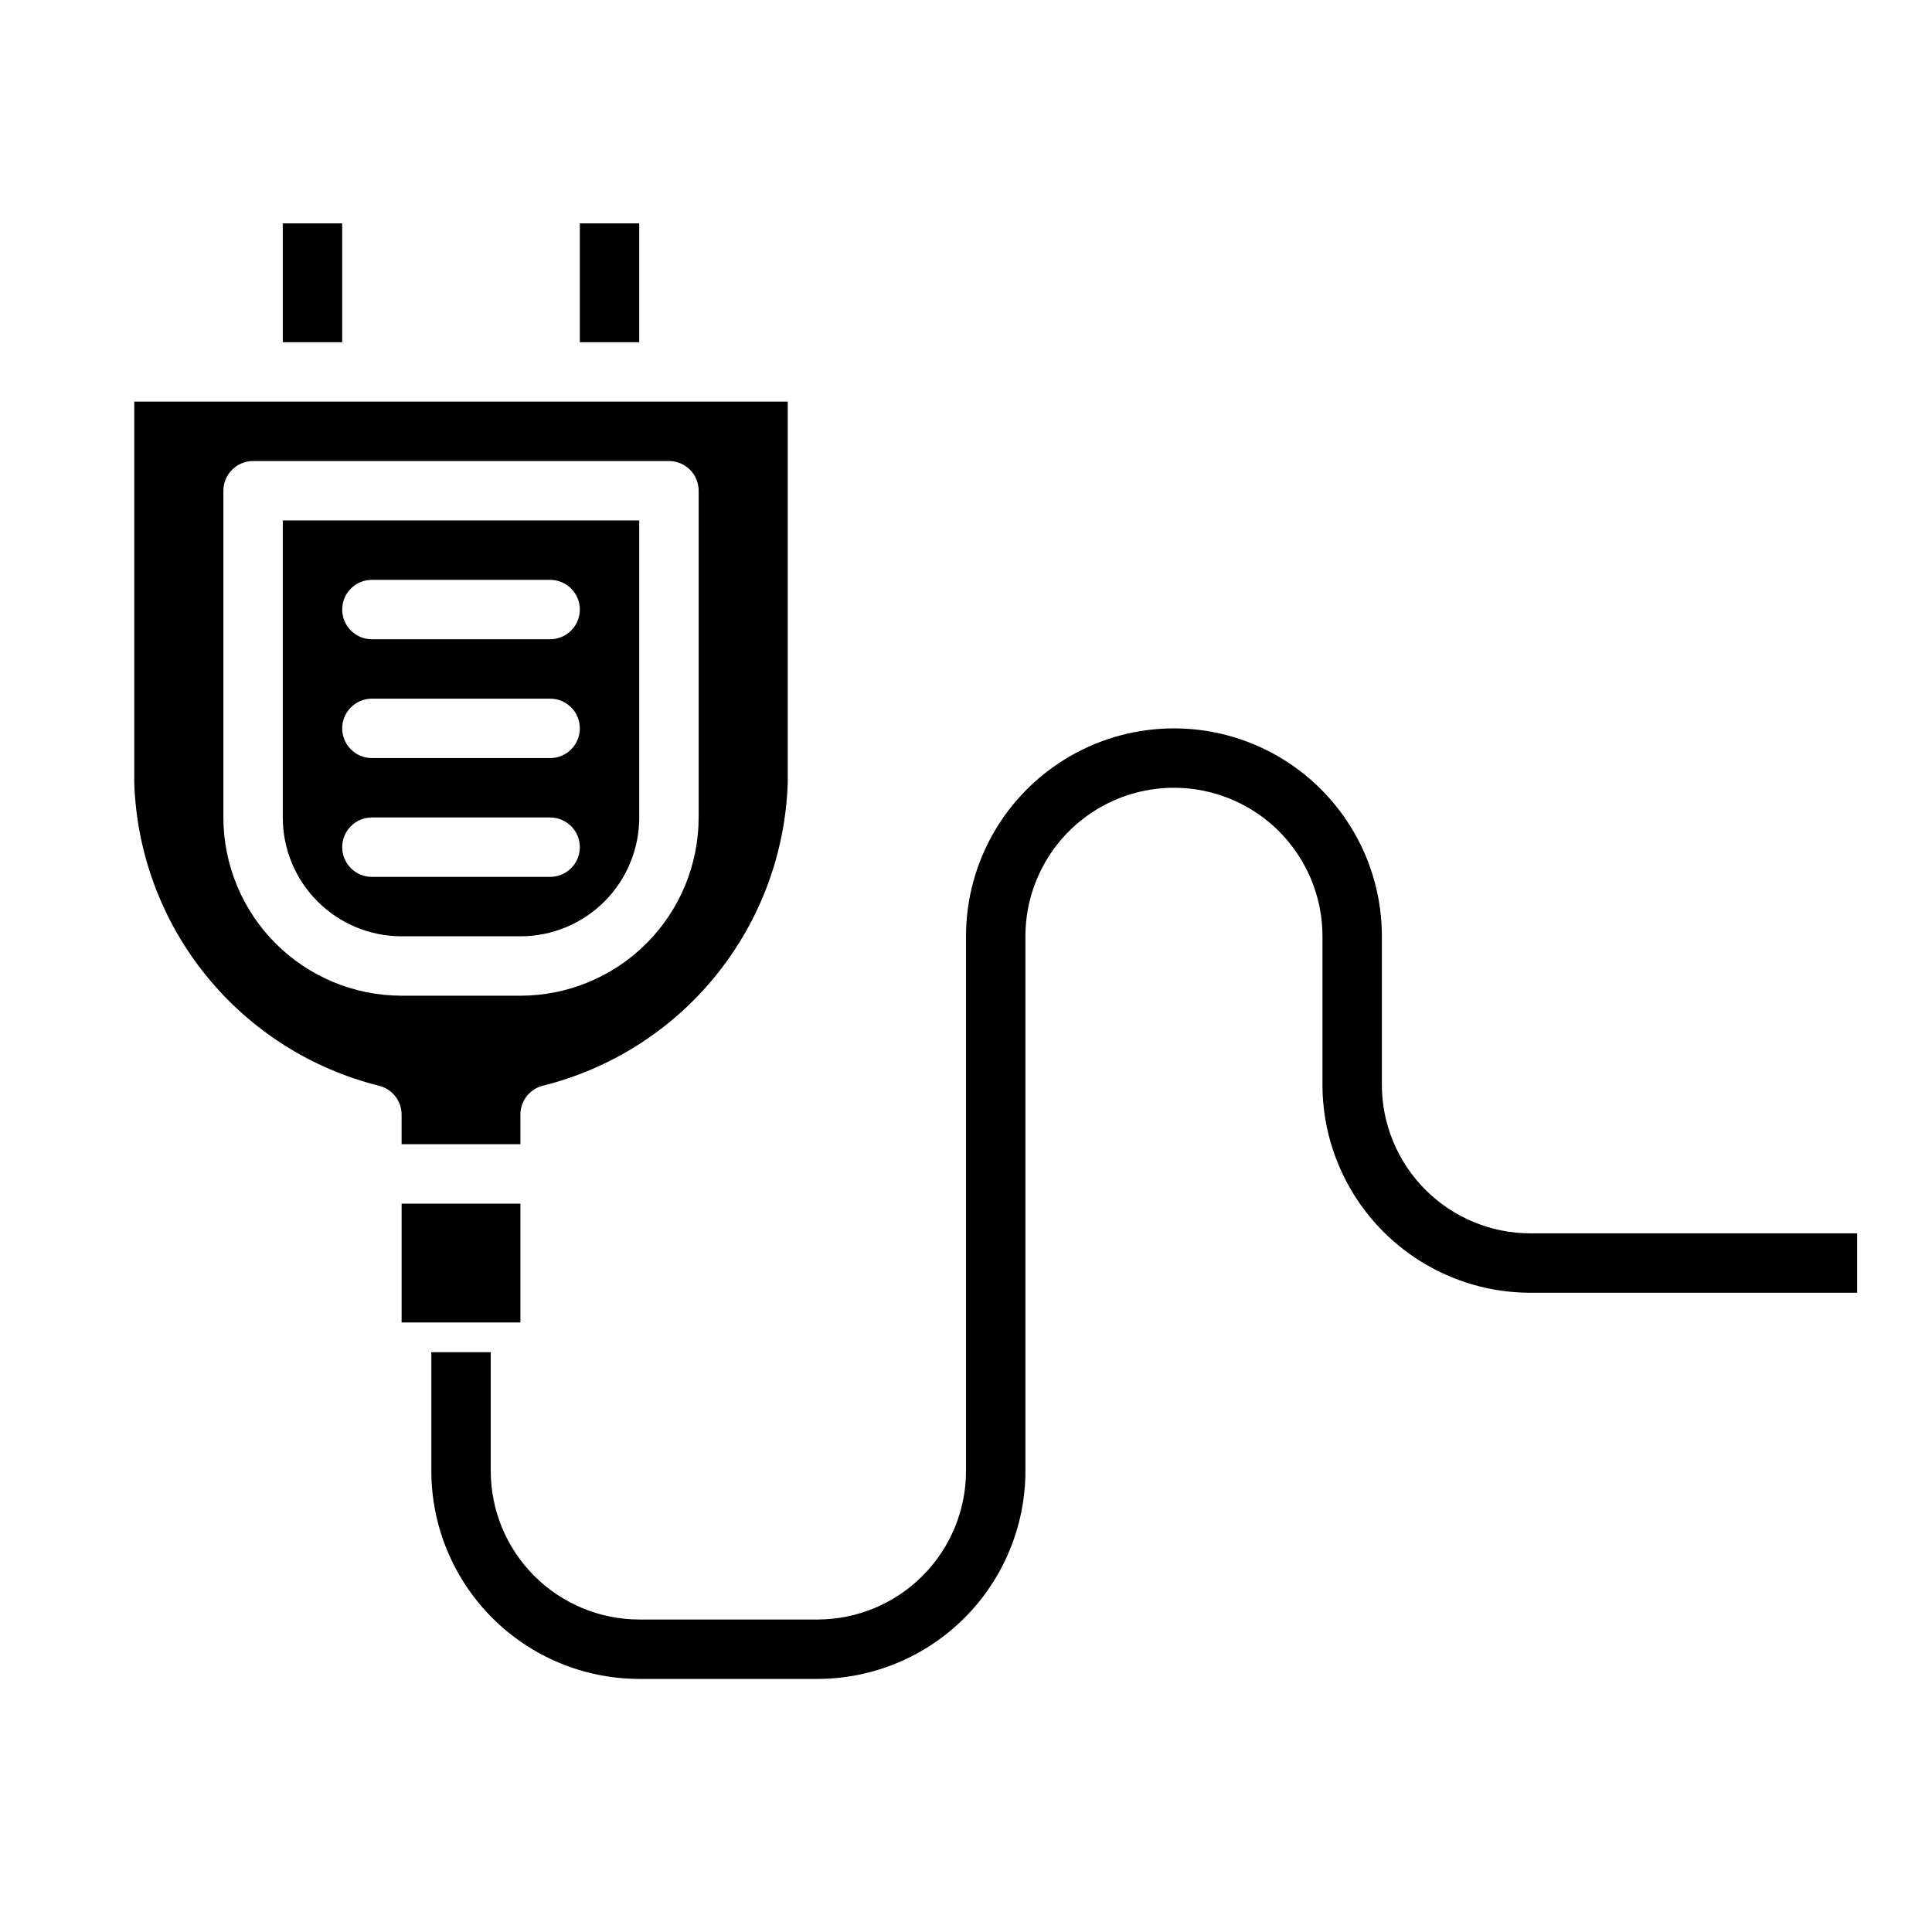<?xml version="1.0" encoding="UTF-8"?>
<!-- Uploaded to: ICON Repo, www.svgrepo.com, Generator: ICON Repo Mixer Tools -->
<svg fill="#000000" width="800px" height="800px" version="1.1" viewBox="144 144 512 512" xmlns="http://www.w3.org/2000/svg">
 <g>
  <path d="m250.43 462.98h31.488v31.488h-31.488z"/>
  <path d="m218.94 203.2h15.742v31.488h-15.742z"/>
  <path d="m297.66 203.2h15.742v31.488h-15.742z"/>
  <path d="m218.94 360.64c0 8.352 3.316 16.363 9.223 22.266 5.906 5.906 13.914 9.223 22.266 9.223h31.488c8.352 0 16.359-3.316 22.266-9.223 5.906-5.902 9.223-13.914 9.223-22.266v-78.719h-94.465zm23.617-62.977h47.23v0.004c4.348 0 7.875 3.523 7.875 7.871s-3.527 7.871-7.875 7.871h-47.23c-4.348 0-7.871-3.523-7.871-7.871s3.523-7.871 7.871-7.871zm0 31.488h47.23c4.348 0 7.875 3.527 7.875 7.875 0 4.348-3.527 7.871-7.875 7.871h-47.23c-4.348 0-7.871-3.523-7.871-7.871 0-4.348 3.523-7.875 7.871-7.875zm0 31.488h47.23c4.348 0 7.875 3.527 7.875 7.875 0 4.348-3.527 7.871-7.875 7.871h-47.23c-4.348 0-7.871-3.523-7.871-7.871 0-4.348 3.523-7.875 7.871-7.875z"/>
  <path d="m179.58 250.43v101.07c0.625 18.645 7.32 36.574 19.066 51.066 11.746 14.492 27.902 24.754 46.012 29.227 3.402 0.941 5.762 4.035 5.769 7.566v7.871h31.488v-7.871c0-3.539 2.359-6.644 5.769-7.59 18.105-4.473 34.258-14.73 46.004-29.219s18.445-32.41 19.074-51.051v-101.07zm149.57 110.21c-0.012 12.523-4.992 24.531-13.848 33.387-8.852 8.855-20.859 13.836-33.383 13.848h-31.488c-12.523-0.012-24.527-4.992-33.383-13.848-8.855-8.855-13.836-20.863-13.848-33.387v-86.59c0-4.348 3.523-7.871 7.871-7.871h110.21c2.09 0 4.09 0.828 5.566 2.305 1.477 1.477 2.305 3.477 2.305 5.566z"/>
  <path d="m360.64 588.93h-47.23c-14.609-0.016-28.617-5.828-38.945-16.156-10.332-10.332-16.141-24.336-16.16-38.945v-31.488h15.742v31.488h0.004c0.012 10.434 4.164 20.438 11.543 27.816s17.383 11.531 27.816 11.543h47.23c10.438-0.012 20.441-4.164 27.82-11.543 7.379-7.379 11.527-17.383 11.543-27.816v-141.7c0-19.684 10.5-37.875 27.551-47.719s38.055-9.844 55.105 0c17.047 9.844 27.551 28.035 27.551 47.719v39.363c0.012 10.434 4.164 20.438 11.543 27.816 7.379 7.379 17.383 11.531 27.816 11.543h86.594v15.742h-86.594c-14.609-0.016-28.613-5.828-38.945-16.156-10.332-10.332-16.141-24.336-16.16-38.945v-39.363c0-14.059-7.5-27.055-19.68-34.086-12.176-7.031-27.18-7.031-39.359 0-12.176 7.031-19.68 20.027-19.68 34.086v141.7c-0.016 14.609-5.828 28.613-16.156 38.945-10.332 10.328-24.34 16.141-38.949 16.156z"/>
 </g>
</svg>